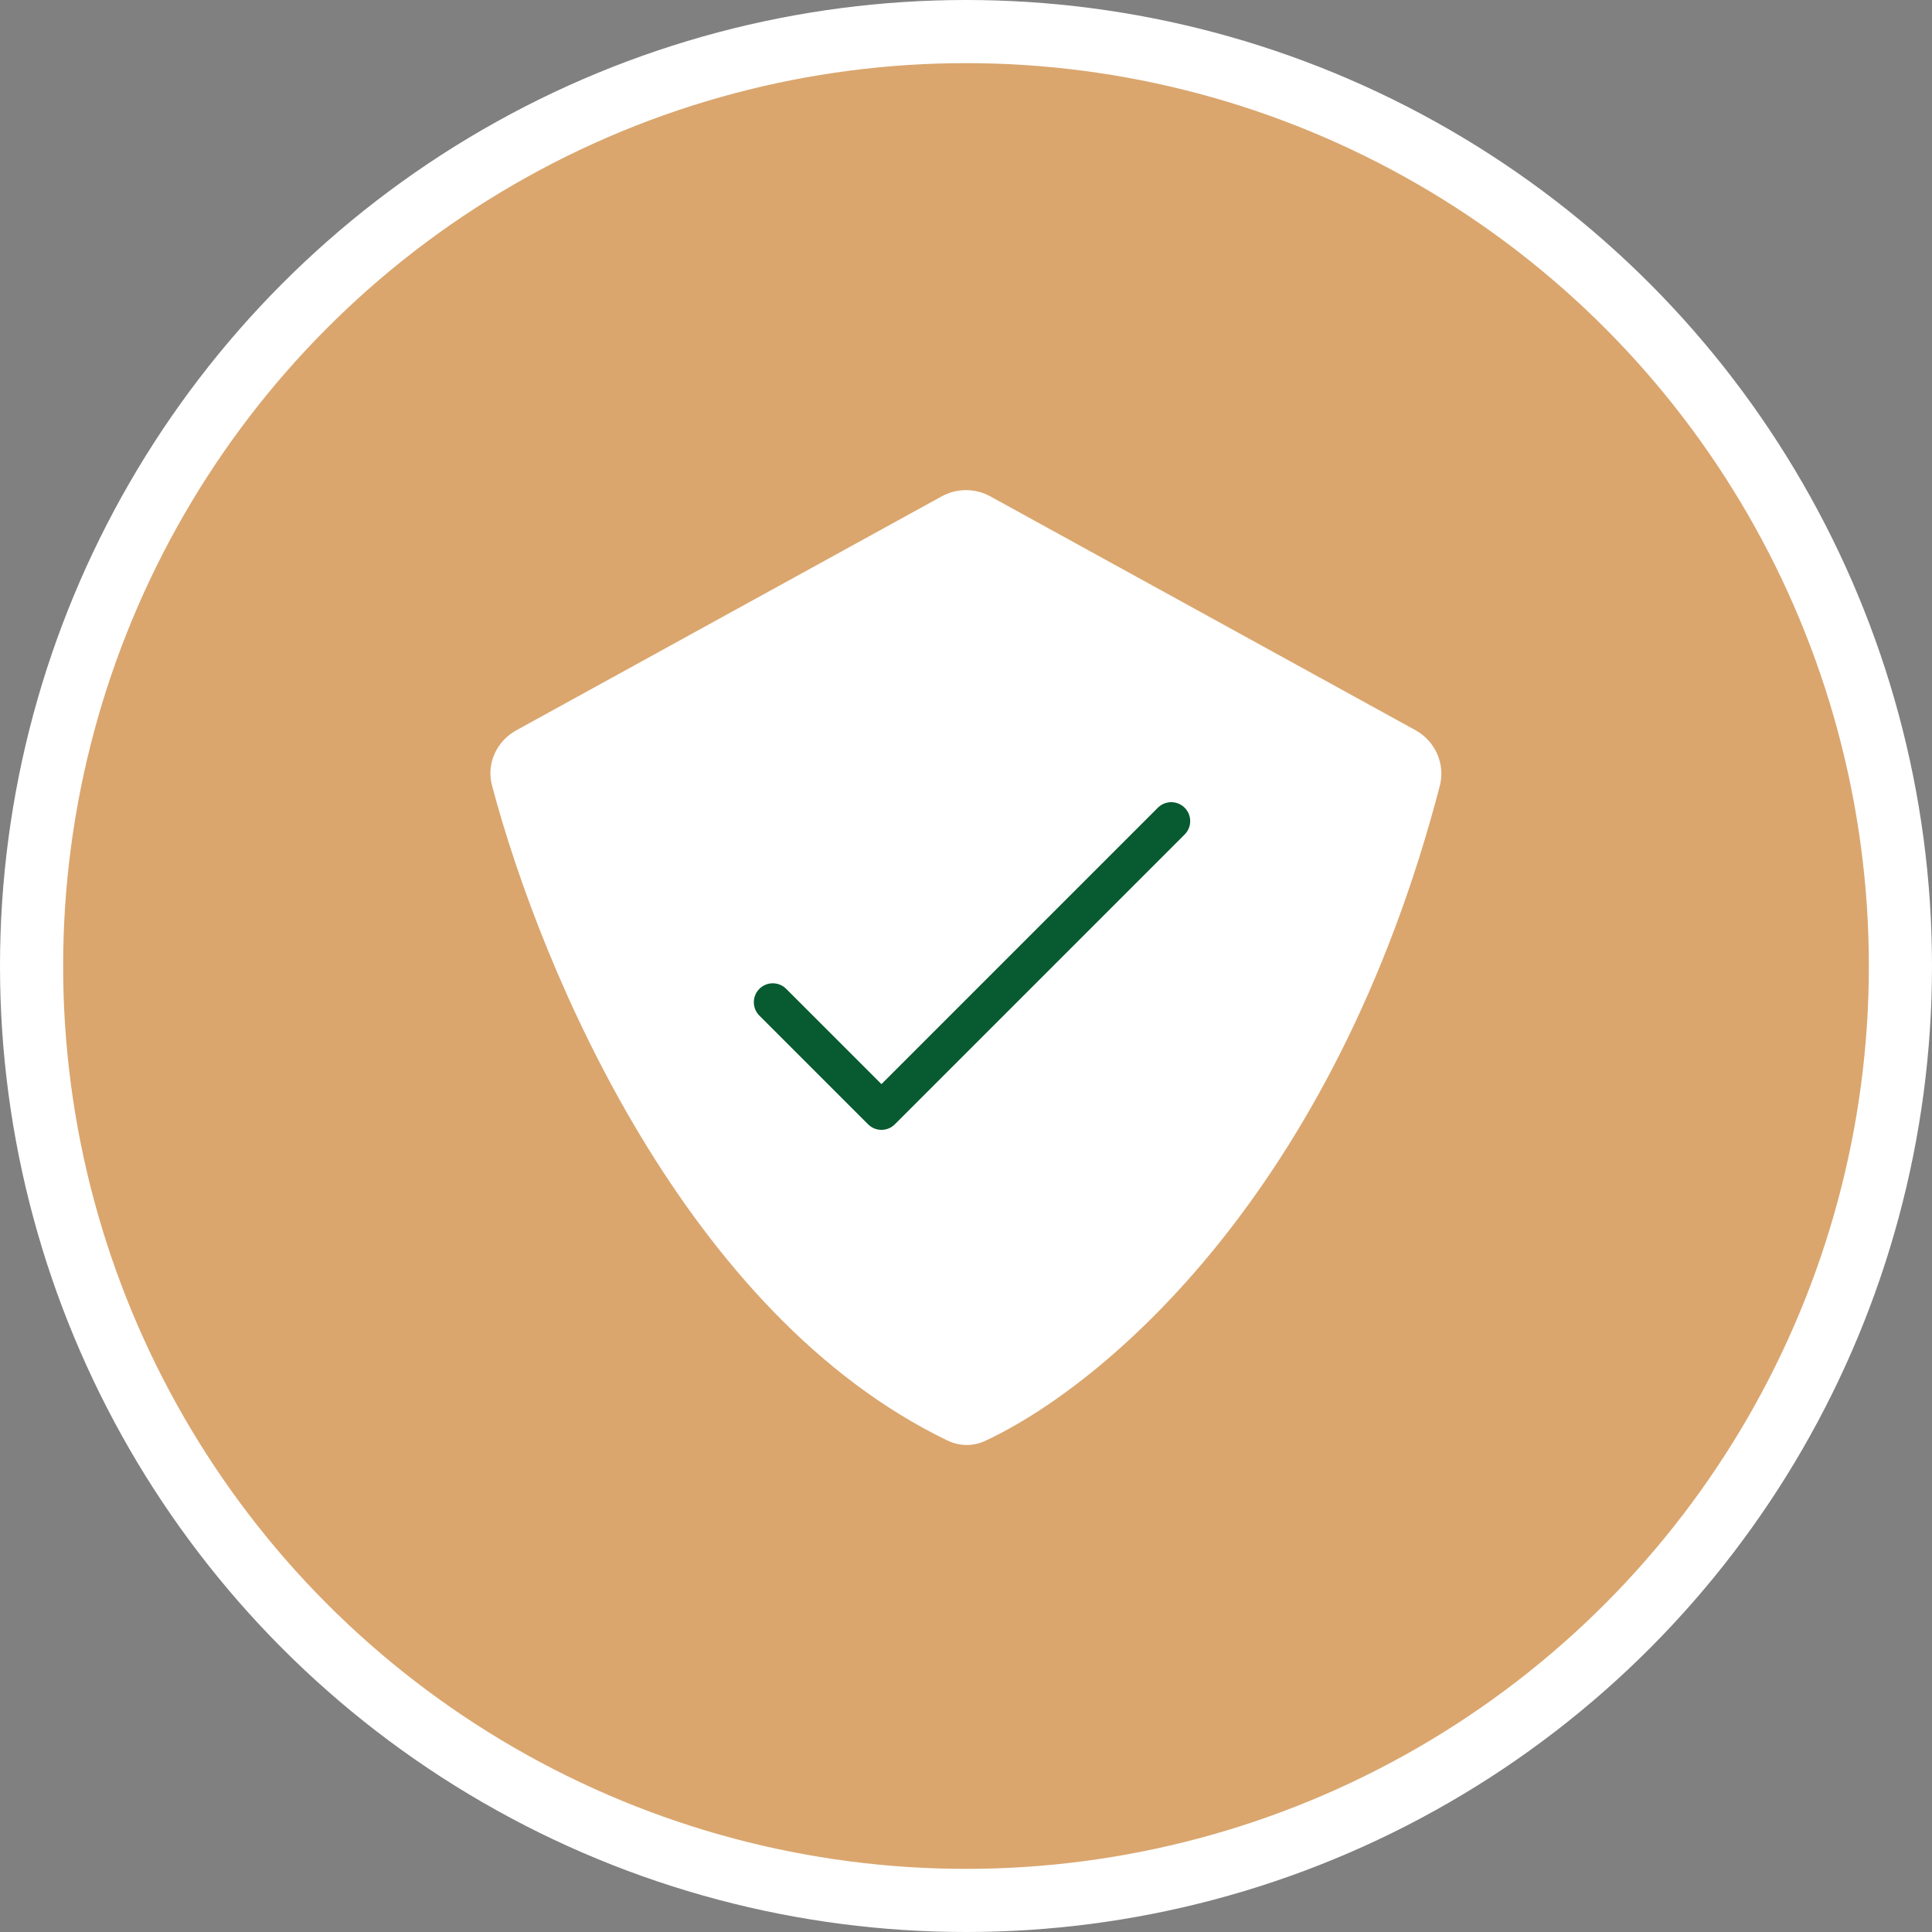 <?xml version="1.0" encoding="UTF-8"?>
<svg xmlns="http://www.w3.org/2000/svg" width="153" height="153" viewBox="0 0 153 153" fill="none">
  <rect x="0" y="0" width="153" height="153" fill="#808080" stroke="none"/>
  <circle cx="76.5" cy="76.5" r="74" fill="#DAA66E" stroke="white" stroke-width="5"></circle>
  <path d="M75.022 114.074C54.45 104.147 42.918 77.133 38.962 62.199C38.507 60.481 39.32 58.699 40.878 57.842L74.572 39.31C75.773 38.65 77.227 38.65 78.428 39.31L112.092 57.825C113.663 58.69 114.473 60.502 114.021 62.238C105.659 94.359 87.508 109.707 77.986 114.121C77.041 114.559 75.96 114.526 75.022 114.074Z" fill="white"></path>
  <path d="M61.198 79.369L69.805 87.976L92.754 65.026" stroke="#085A30" stroke-width="3" stroke-linecap="round" stroke-linejoin="round"></path>
</svg>
